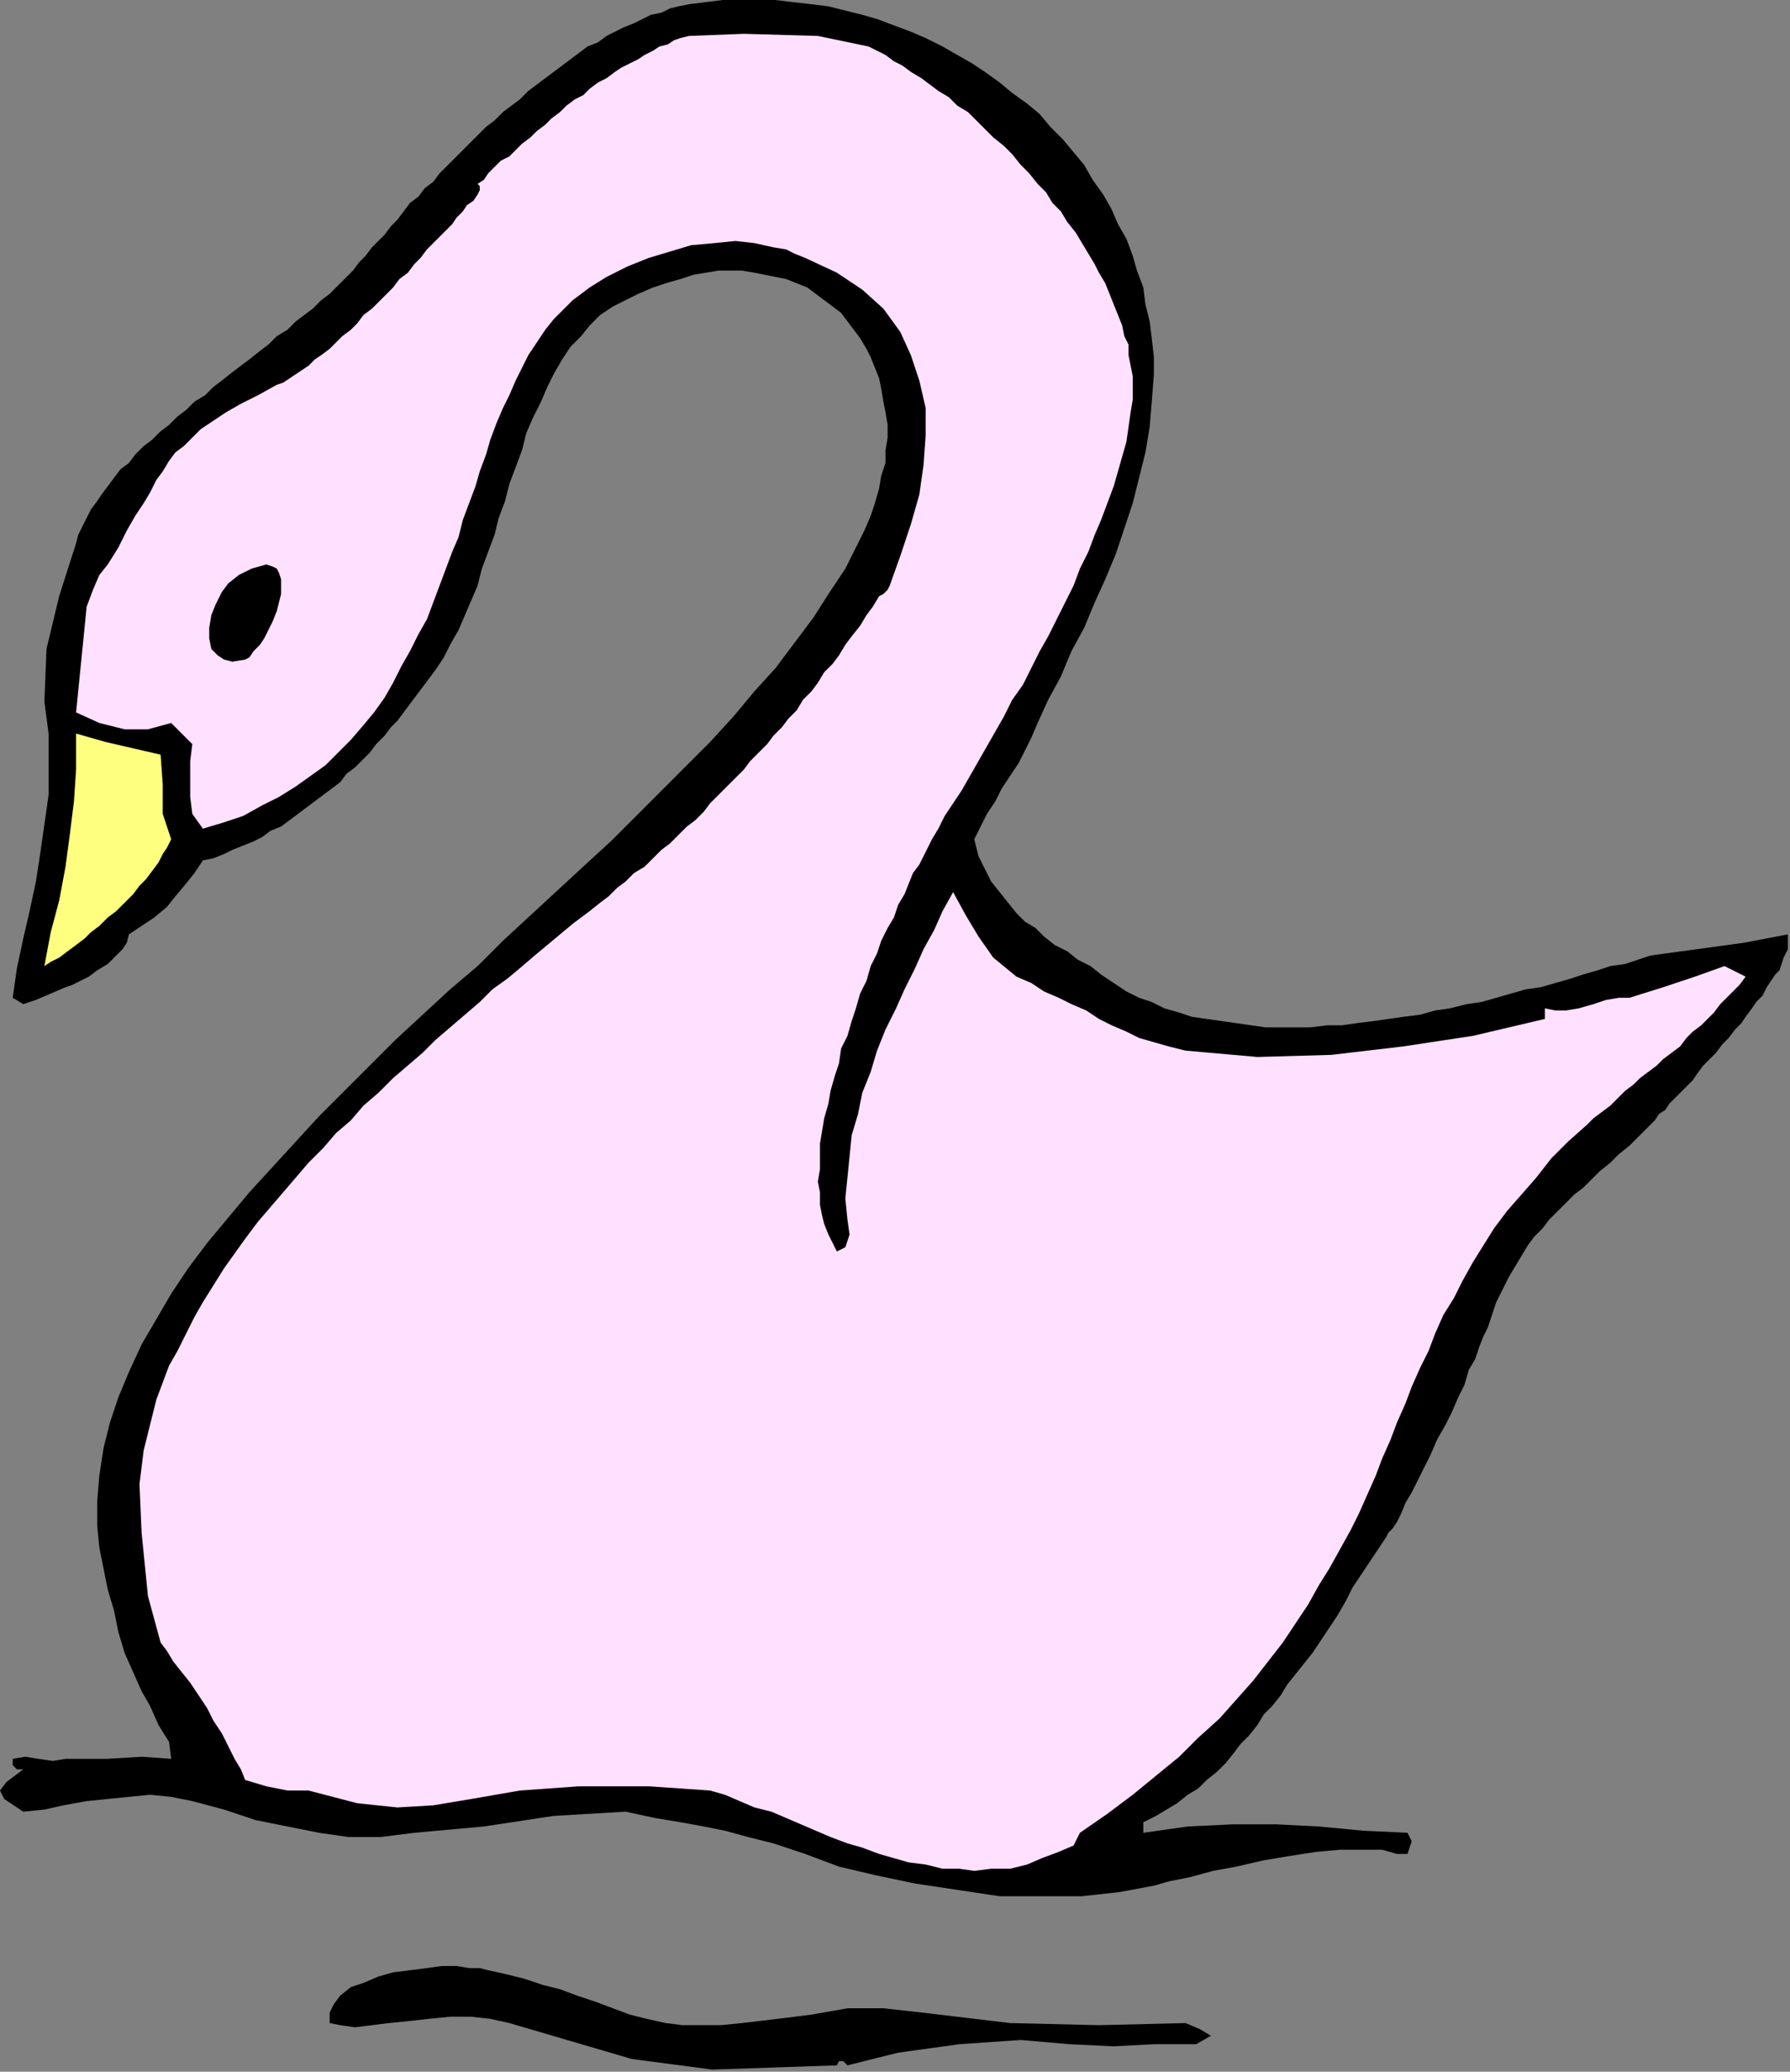 <?xml version="1.0" encoding="UTF-8" standalone="no"?>
<svg
   xmlns:dc="http://purl.org/dc/elements/1.1/"
   xmlns:cc="http://creativecommons.org/ns#"
   xmlns:rdf="http://www.w3.org/1999/02/22-rdf-syntax-ns#"
   xmlns:svg="http://www.w3.org/2000/svg"
   xmlns="http://www.w3.org/2000/svg"
   xmlns:sodipodi="http://sodipodi.sourceforge.net/DTD/sodipodi-0.dtd"
   xmlns:inkscape="http://www.inkscape.org/namespaces/inkscape"
   version="1.0"
   width="143.425mm"
   height="165.947mm"
   id="svg15"
   sodipodi:docname="ANSSG022.WMF">
  <rect width="100%" height="100%" fill="#808080" stroke="none"/>
  <sodipodi:namedview
     pagecolor="#ffffff"
     bordercolor="#666666"
     borderopacity="1"
     objecttolerance="10"
     gridtolerance="10"
     guidetolerance="10"
     inkscape:pageopacity="0"
     inkscape:pageshadow="2"
     inkscape:window-width="640"
     inkscape:window-height="480"
     id="namedview17" />
  <defs
     id="defs3">
    <pattern
       id="WMFhbasepattern"
       patternUnits="userSpaceOnUse"
       width="6"
       height="6"
       x="0"
       y="0" />
  </defs>
  <path
     style="fill:#000000;fill-rule:evenodd;fill-opacity:1;stroke:none;"
     d="  M 7.04,535.68   L 5.12,535.68   L 3.84,534.4   L 3.84,532.48   L 3.84,532.48   L 7.68,531.84   L 11.52,532.48   L 16,533.12   L 19.84,532.48   L 19.84,532.48   L 23.04,532.48   L 32.64,532.48   L 42.88,531.84   L 51.84,532.48   L 51.84,532.48   L 51.2,527.36   L 48,522.24   L 45.44,516.48   L 45.44,516.48   L 42.88,512   L 40.32,506.24   L 37.76,500.48   L 35.84,494.08   L 34.56,487.68   L 32.64,481.28   L 31.36,474.88   L 30.08,468.48   L 29.44,462.08   L 29.44,462.08   L 29.44,454.4   L 30.08,446.72   L 31.36,438.4   L 33.28,430.72   L 35.84,423.04   L 39.04,415.36   L 42.88,407.04   L 47.36,399.36   L 51.84,391.68   L 56.96,384   L 62.72,376.32   L 69.12,368.64   L 75.52,360.96   L 82.56,353.28   L 89.6,345.6   L 96.64,337.92   L 104.32,330.24   L 112,322.56   L 119.68,314.88   L 128,307.2   L 136.32,299.52   L 144.64,292.48   L 152.32,284.8   L 160.64,277.12   L 168.96,269.44   L 177.28,261.76   L 184.96,254.72   L 192.64,247.04   L 200.32,239.36   L 208,231.68   L 215.04,224.64   L 222.08,216.96   L 228.48,209.28   L 234.88,202.24   L 240.64,194.56   L 246.4,186.88   L 250.88,179.84   L 256,172.16   L 259.84,164.48   L 259.84,164.48   L 261.76,160.64   L 263.68,156.16   L 264.96,152.32   L 266.24,147.84   L 266.88,144   L 268.16,140.16   L 268.16,136.32   L 268.8,132.48   L 268.8,128.64   L 268.16,124.8   L 267.52,121.6   L 266.88,117.76   L 266.24,114.56   L 264.96,111.36   L 263.68,108.16   L 262.4,105.6   L 260.48,102.4   L 258.56,99.84   L 256.64,97.28   L 254.72,94.72   L 252.16,92.8   L 249.6,90.88   L 247.04,88.96   L 244.48,87.04   L 241.28,85.76   L 238.08,84.48   L 234.88,83.84   L 231.68,83.2   L 228.48,82.56   L 224.64,81.92   L 221.44,81.92   L 217.6,81.92   L 213.76,82.56   L 209.92,83.2   L 206.08,84.48   L 201.6,85.76   L 197.76,87.04   L 193.28,88.96   L 189.44,90.88   L 189.44,90.88   L 185.6,92.8   L 181.76,95.36   L 178.56,98.56   L 176,101.76   L 172.8,104.96   L 170.24,108.8   L 167.68,113.28   L 165.76,117.12   L 163.84,121.6   L 161.28,126.72   L 159.36,131.2   L 158.08,136.32   L 156.16,141.44   L 154.24,146.56   L 152.96,151.68   L 151.04,156.8   L 149.76,161.92   L 147.84,167.04   L 145.92,172.16   L 144.64,177.28   L 142.72,181.76   L 140.8,186.24   L 138.88,190.72   L 136.32,195.2   L 134.4,199.04   L 131.84,202.88   L 131.84,202.88   L 129.92,205.44   L 128,208   L 126.08,210.56   L 124.16,213.12   L 122.24,215.68   L 120.32,218.24   L 118.4,220.16   L 116.48,222.72   L 113.92,225.28   L 112,227.84   L 110.08,229.76   L 107.52,232.32   L 104.96,234.24   L 103.04,236.8   L 100.48,238.72   L 97.92,240.64   L 95.36,242.56   L 92.8,244.48   L 90.24,246.4   L 87.68,248.32   L 85.12,250.24   L 81.92,251.52   L 79.36,253.44   L 76.8,254.72   L 73.6,256   L 70.4,257.28   L 67.84,258.56   L 64.64,259.84   L 61.44,260.48   L 61.44,260.48   L 58.88,264.32   L 56.32,267.52   L 53.12,271.36   L 50.56,274.56   L 46.72,277.76   L 42.88,280.32   L 39.04,282.88   L 39.04,282.88   L 38.4,285.44   L 37.12,287.36   L 35.2,289.28   L 32.64,291.84   L 29.44,293.76   L 26.88,295.68   L 24.32,296.96   L 21.76,298.24   L 19.84,298.88   L 19.84,298.88   L 15.36,300.8   L 10.88,302.72   L 7.04,304   L 3.84,302.08   L 3.84,302.08   L 5.12,293.12   L 7.04,284.16   L 8.96,275.84   L 10.88,266.88   L 12.16,258.56   L 13.44,249.6   L 14.72,240.64   L 14.72,231.68   L 14.72,222.08   L 13.44,212.48   L 13.44,212.48   L 14.08,196.48   L 17.92,180.48   L 23.04,164.48   L 23.04,164.48   L 23.68,161.92   L 24.96,159.36   L 26.24,156.8   L 27.52,154.24   L 29.44,151.68   L 30.72,149.76   L 32.64,147.2   L 34.56,144.64   L 36.48,142.08   L 39.04,140.16   L 40.96,137.6   L 43.52,135.04   L 46.08,133.12   L 48.64,130.56   L 51.2,128.64   L 53.76,126.08   L 56.32,124.16   L 58.88,121.6   L 62.08,119.68   L 64.64,117.12   L 67.2,115.2   L 70.4,112.64   L 72.96,110.72   L 75.52,108.8   L 78.72,106.24   L 81.28,104.32   L 83.84,101.76   L 87.04,99.84   L 89.6,97.28   L 92.16,95.36   L 94.72,93.44   L 97.28,90.88   L 99.84,88.96   L 102.4,86.4   L 104.32,84.48   L 106.88,81.92   L 108.8,79.36   L 110.72,77.44   L 112.64,74.88   L 112.64,74.88   L 114.56,72.96   L 116.48,71.04   L 118.4,68.48   L 120.32,66.56   L 122.24,64   L 124.16,61.44   L 126.72,59.52   L 128.64,56.96   L 131.2,55.04   L 133.12,52.48   L 135.68,49.92   L 137.6,48   L 140.16,45.44   L 142.72,42.88   L 144.64,40.96   L 147.2,38.4   L 149.76,36.48   L 152.32,33.92   L 154.88,32   L 157.44,30.08   L 160,27.52   L 162.56,25.6   L 165.12,23.68   L 167.68,21.76   L 170.24,19.84   L 172.8,17.92   L 175.36,16   L 177.92,14.08   L 181.12,12.8   L 183.68,10.88   L 186.24,9.6   L 188.8,8.32   L 192,7.04   L 194.56,5.76   L 197.12,4.48   L 200.32,3.84   L 202.88,2.56   L 205.44,1.92   L 208.64,1.28   L 208.64,1.28   L 213.76,0.64   L 218.88,0   L 224.64,0   L 229.76,0   L 234.88,0   L 240,0.64   L 245.76,1.28   L 250.88,1.92   L 256,3.2   L 261.12,4.48   L 265.6,5.76   L 270.72,7.68   L 275.84,9.6   L 280.32,11.52   L 285.44,14.08   L 289.92,16.64   L 294.4,19.2   L 298.24,21.76   L 302.72,24.96   L 306.56,28.16   L 311.04,31.36   L 314.88,34.56   L 318.08,38.4   L 321.92,42.24   L 325.12,46.08   L 328.32,49.92   L 330.88,54.4   L 334.08,58.88   L 336.64,63.36   L 338.56,67.84   L 341.12,72.32   L 343.04,77.44   L 344.32,81.92   L 346.24,87.04   L 346.88,92.16   L 348.16,97.28   L 348.8,102.4   L 349.44,108.16   L 349.44,113.28   L 349.44,113.28   L 348.8,121.6   L 348.16,129.28   L 346.88,136.96   L 344.96,144.64   L 343.04,152.32   L 340.48,160   L 337.92,167.68   L 334.72,175.36   L 331.52,182.4   L 328.32,190.08   L 324.48,197.12   L 321.28,204.8   L 317.44,211.84   L 314.24,218.88   L 314.24,218.88   L 312.32,223.36   L 310.4,227.2   L 308.48,231.04   L 305.92,234.88   L 303.36,238.72   L 301.44,242.56   L 298.88,246.4   L 296.96,250.24   L 295.04,254.08   L 295.04,254.08   L 296.32,259.2   L 298.24,263.04   L 300.16,266.88   L 302.72,270.08   L 305.28,273.28   L 307.84,276.48   L 310.4,279.04   L 313.6,280.96   L 316.16,283.52   L 319.36,286.08   L 323.2,288   L 326.4,290.56   L 330.24,292.48   L 330.24,292.48   L 333.44,295.04   L 337.28,297.6   L 341.12,300.16   L 344.96,302.08   L 348.8,303.36   L 352.64,305.28   L 357.12,306.56   L 360.96,307.84   L 365.44,308.48   L 369.92,309.12   L 374.4,309.76   L 378.88,310.4   L 383.36,311.04   L 387.84,311.04   L 392.32,311.04   L 396.8,311.04   L 401.92,310.4   L 406.4,310.4   L 410.88,309.76   L 416,309.12   L 420.48,308.48   L 424.96,307.84   L 430.08,307.2   L 434.56,305.92   L 439.04,305.28   L 444.16,304   L 448.64,303.36   L 453.12,302.08   L 457.6,300.8   L 462.08,299.52   L 466.56,298.88   L 471.04,297.6   L 475.52,296.32   L 479.36,295.04   L 483.84,293.76   L 487.68,292.48   L 492.16,291.84   L 496,290.56   L 499.84,289.28   L 499.84,289.28   L 513.92,287.36   L 528,285.44   L 541.44,282.88   L 541.44,282.88   L 541.44,284.16   L 541.44,284.8   L 541.44,286.08   L 541.44,287.36   L 540.8,288.64   L 540.16,289.92   L 539.52,291.84   L 538.88,293.76   L 537.6,295.04   L 536.32,296.96   L 535.04,298.88   L 533.76,301.44   L 531.84,303.36   L 530.56,305.28   L 528.64,307.84   L 527.36,309.76   L 525.44,311.68   L 523.52,314.24   L 521.6,316.16   L 519.68,318.72   L 517.76,320.64   L 515.84,322.56   L 513.92,325.12   L 512.64,327.04   L 510.72,328.96   L 508.8,330.88   L 506.88,332.8   L 505.6,334.08   L 504.32,336   L 502.4,337.28   L 501.12,339.2   L 499.84,340.48   L 499.2,341.12   L 497.92,342.4   L 497.28,343.04   L 496.64,343.68   L 496.64,343.68   L 493.44,346.88   L 490.24,349.44   L 487.68,352   L 484.48,354.56   L 481.92,357.12   L 479.36,359.68   L 476.8,361.6   L 474.24,364.16   L 471.68,366.72   L 469.12,369.28   L 467.2,371.84   L 464.64,374.4   L 462.72,376.96   L 460.8,380.16   L 458.88,383.36   L 456.96,386.56   L 455.04,390.4   L 453.12,394.24   L 451.84,398.08   L 451.84,398.08   L 451.2,400   L 450.56,401.92   L 449.28,404.48   L 448,407.68   L 446.72,411.52   L 444.8,414.72   L 443.52,419.2   L 441.6,423.04   L 439.68,427.52   L 437.76,431.36   L 435.2,435.84   L 433.28,440.32   L 431.36,444.16   L 429.44,448   L 427.52,451.84   L 425.6,455.04   L 424.32,458.24   L 423.04,460.8   L 421.76,462.72   L 420.48,464   L 419.84,465.28   L 419.84,465.28   L 419.84,465.28   L 417.28,469.12   L 414.72,472.96   L 412.16,476.8   L 409.6,480.64   L 407.68,484.48   L 405.12,488.96   L 402.56,492.8   L 400,496.64   L 397.44,500.48   L 397.44,500.48   L 394.88,503.68   L 392.32,506.88   L 389.76,510.08   L 387.84,513.28   L 385.28,516.48   L 382.72,519.04   L 380.8,522.24   L 378.24,525.44   L 375.68,528   L 373.76,530.56   L 371.2,533.76   L 368.64,536.32   L 365.44,538.88   L 362.88,541.44   L 359.68,543.36   L 356.48,545.92   L 353.28,547.84   L 350.08,549.76   L 346.24,551.68   L 346.24,551.68   L 346.24,554.88   L 359.68,552.96   L 373.12,552.32   L 386.56,552.32   L 399.36,552.96   L 412.8,554.24   L 426.24,554.88   L 426.24,554.88   L 427.52,557.44   L 426.88,559.36   L 426.24,561.28   L 426.24,561.28   L 423.04,561.28   L 418.56,560   L 412.8,560   L 405.76,560   L 398.72,560.64   L 390.4,561.92   L 382.72,563.2   L 374.4,565.12   L 367.36,566.4   L 360.32,568.32   L 353.92,569.6   L 349.44,570.88   L 349.44,570.88   L 339.2,572.8   L 327.68,574.08   L 315.52,574.08   L 302.72,574.08   L 289.92,572.16   L 277.12,570.24   L 264.96,567.68   L 254.08,565.12   L 243.84,561.28   L 243.84,561.28   L 234.24,558.08   L 226.56,556.16   L 219.52,554.24   L 213.12,552.96   L 206.08,551.68   L 198.4,550.4   L 189.44,548.48   L 189.44,548.48   L 189.44,548.48   L 167.68,549.76   L 146.56,552.96   L 125.44,554.88   L 125.44,554.88   L 115.2,556.16   L 105.6,556.16   L 96.64,554.88   L 87.04,552.96   L 77.44,551.04   L 67.84,547.84   L 58.24,545.28   L 58.24,545.28   L 51.84,544   L 45.44,543.36   L 39.04,544   L 32.64,544.64   L 26.24,545.28   L 19.2,546.56   L 13.44,547.84   L 7.04,548.48   L 7.04,548.48   L 1.28,544.64   L 0,542.08   L 1.92,539.52   L 7.04,535.68  z "
     id="path5" />
  <path
     style="fill:#ffff7f;fill-rule:evenodd;fill-opacity:1;stroke:none;"
     d="  M 23.04,222.08   L 32,224.64   L 40.32,226.56   L 48.64,228.48   L 48.64,228.48   L 49.28,237.44   L 49.28,246.4   L 51.84,254.08   L 51.84,254.08   L 50.56,256.64   L 49.28,258.56   L 48,261.12   L 46.08,263.68   L 44.16,266.24   L 42.24,268.16   L 40.32,270.72   L 37.76,273.28   L 35.2,275.84   L 32.64,277.76   L 30.08,280.32   L 27.52,282.24   L 25.6,284.16   L 23.04,286.08   L 20.48,288   L 17.92,289.92   L 15.36,291.2   L 13.44,292.48   L 13.44,292.48   L 15.36,282.24   L 17.92,272.64   L 19.84,262.4   L 21.12,252.8   L 22.4,242.56   L 23.04,232.96   L 23.04,222.08  z "
     id="path7" />
  <path
     style="fill:#ffe0ff;fill-rule:evenodd;fill-opacity:1;stroke:none;"
     d="  M 144.64,58.88   L 145.28,57.6   L 145.28,56.32   L 144.64,55.68   L 144.64,55.68   L 146.56,54.4   L 147.84,52.48   L 149.76,50.56   L 151.68,48.64   L 154.24,47.36   L 156.16,45.44   L 158.08,43.52   L 160.64,41.6   L 162.56,39.68   L 165.12,37.76   L 167.04,35.84   L 169.6,33.92   L 171.52,32   L 174.08,30.08   L 176.64,28.8   L 178.56,26.88   L 181.12,24.96   L 183.68,23.68   L 186.24,21.76   L 188.16,20.48   L 190.72,19.2   L 193.28,17.92   L 195.2,16.64   L 197.76,15.36   L 199.68,14.08   L 202.24,13.44   L 204.16,12.16   L 206.08,11.52   L 208.64,10.88   L 208.64,10.88   L 225.28,10.24   L 247.68,10.88   L 263.04,14.08   L 263.04,14.08   L 265.6,15.36   L 268.16,16.64   L 270.72,18.56   L 273.28,19.84   L 275.84,21.76   L 279.04,23.68   L 281.6,25.6   L 284.16,27.52   L 287.36,29.44   L 289.92,32   L 293.12,33.92   L 295.68,36.48   L 298.24,39.04   L 300.8,41.6   L 304,44.16   L 306.56,46.72   L 309.12,49.92   L 311.68,52.48   L 314.24,55.68   L 316.8,58.24   L 318.72,61.44   L 321.28,64   L 323.2,67.2   L 325.76,70.4   L 327.68,73.6   L 329.6,76.8   L 331.52,80   L 332.8,82.56   L 334.72,85.76   L 336,88.96   L 337.28,92.16   L 338.56,95.36   L 339.84,98.56   L 340.48,101.76   L 341.76,104.32   L 341.76,107.52   L 342.4,110.72   L 343.04,113.92   L 343.04,116.48   L 343.04,116.48   L 343.04,120.96   L 342.4,124.8   L 341.76,129.28   L 341.12,133.76   L 339.84,138.24   L 338.56,142.72   L 337.28,147.2   L 335.36,152.32   L 333.44,157.44   L 331.52,161.92   L 329.6,167.04   L 327.04,172.16   L 325.12,177.28   L 322.56,182.4   L 320,187.52   L 317.44,192.64   L 314.88,197.12   L 312.32,202.24   L 309.76,207.36   L 306.56,211.84   L 304,216.96   L 301.44,221.44   L 298.88,225.92   L 296.32,230.4   L 293.76,234.88   L 291.2,239.36   L 288.64,243.2   L 286.08,247.04   L 284.16,250.88   L 282.24,254.08   L 282.24,254.08   L 280.96,256.64   L 279.68,259.2   L 278.4,261.76   L 276.48,264.32   L 275.2,267.52   L 273.92,270.72   L 272,273.92   L 270.72,277.76   L 268.8,280.96   L 266.88,284.8   L 265.6,288.64   L 263.68,292.48   L 262.4,296.96   L 260.48,300.8   L 259.2,305.28   L 257.92,309.12   L 256.64,313.6   L 254.72,317.44   L 254.08,321.92   L 252.8,325.76   L 251.52,330.24   L 250.88,334.08   L 249.6,338.56   L 248.96,342.4   L 248.32,346.24   L 248.32,350.08   L 248.32,353.92   L 247.68,357.76   L 248.32,360.96   L 248.32,364.8   L 248.96,368   L 249.6,370.56   L 250.88,373.76   L 252.16,376.32   L 253.44,378.88   L 253.44,378.88   L 256,377.6   L 257.28,373.76   L 256.64,369.28   L 256.64,369.28   L 256,362.88   L 256.64,356.48   L 257.28,350.08   L 257.92,343.68   L 259.84,337.28   L 261.12,330.88   L 263.68,324.48   L 265.6,318.08   L 268.16,311.68   L 271.36,305.28   L 273.92,299.52   L 277.12,293.12   L 279.68,287.36   L 282.88,281.6   L 285.44,275.84   L 288.64,270.08   L 288.64,270.08   L 292.48,277.12   L 296.32,283.52   L 300.8,289.92   L 307.84,295.68   L 307.84,295.68   L 312.32,297.6   L 316.16,300.16   L 320.64,302.08   L 324.48,304   L 328.96,305.92   L 332.8,308.48   L 336.64,310.4   L 341.12,312.32   L 344.96,314.24   L 349.44,315.52   L 353.92,316.8   L 359.04,318.08   L 359.04,318.08   L 380.8,320   L 403.2,319.36   L 424.96,316.8   L 446.08,313.6   L 467.84,308.48   L 467.84,308.48   L 467.84,305.28   L 471.04,305.92   L 474.24,305.92   L 478.08,305.28   L 482.56,304   L 486.4,302.72   L 490.24,302.08   L 493.44,302.08   L 493.44,302.08   L 503.68,298.88   L 513.28,295.68   L 522.24,292.48   L 522.24,292.48   L 528.64,295.68   L 526.72,298.24   L 524.8,300.16   L 522.88,302.08   L 520.96,304   L 519.04,306.56   L 517.12,308.48   L 515.2,310.4   L 512.64,312.32   L 510.72,314.24   L 508.8,316.8   L 506.24,318.72   L 503.68,320.64   L 501.76,322.56   L 499.2,324.48   L 496.64,326.4   L 494.72,328.32   L 492.16,330.24   L 489.6,332.8   L 487.68,334.72   L 485.12,336.64   L 482.56,338.56   L 480.64,340.48   L 480.64,340.48   L 474.88,345.6   L 469.76,350.72   L 465.28,356.48   L 460.8,361.6   L 456.32,366.72   L 452.48,371.84   L 449.28,376.96   L 446.08,382.08   L 442.88,387.84   L 440.32,392.96   L 437.12,398.08   L 434.56,403.84   L 432.64,408.96   L 430.08,414.08   L 427.52,419.84   L 425.6,424.96   L 423.04,430.72   L 421.12,435.84   L 418.56,441.6   L 416.64,446.72   L 414.08,452.48   L 411.52,458.24   L 408.96,463.36   L 405.76,469.12   L 402.56,474.88   L 399.36,480   L 396.16,485.76   L 392.32,491.52   L 388.48,497.28   L 384,503.04   L 379.52,508.8   L 374.4,514.56   L 369.28,520.32   L 362.88,526.08   L 357.12,531.84   L 350.08,537.6   L 343.04,543.36   L 335.36,549.12   L 327.04,554.88   L 327.04,554.88   L 325.12,558.72   L 320.64,560.64   L 315.52,562.56   L 311.04,564.48   L 311.04,564.48   L 305.92,565.76   L 300.16,565.76   L 295.04,566.4   L 290.56,565.76   L 285.44,565.76   L 280.32,564.48   L 275.2,563.84   L 270.72,562.56   L 266.24,561.28   L 261.12,559.36   L 256.64,558.08   L 251.52,556.16   L 247.04,554.24   L 242.56,552.32   L 238.08,550.4   L 233.6,548.48   L 228.48,547.2   L 224,545.28   L 219.52,543.36   L 215.04,542.08   L 215.04,542.08   L 196.48,540.8   L 175.36,540.8   L 157.44,542.08   L 157.44,542.08   L 142.72,544.64   L 131.2,546.56   L 120.32,547.2   L 108.16,545.92   L 93.44,542.08   L 93.44,542.08   L 87.04,542.08   L 80.64,540.8   L 74.24,538.88   L 74.24,538.88   L 72.96,535.68   L 71.04,532.48   L 69.12,528.64   L 67.2,524.8   L 64.64,520.96   L 62.72,517.12   L 60.16,513.28   L 57.6,509.44   L 55.04,506.24   L 52.48,503.04   L 50.56,499.84   L 48.64,497.28   L 48.64,497.28   L 44.8,483.2   L 42.88,464   L 42.24,449.28   L 42.24,449.28   L 42.88,444.16   L 43.52,439.04   L 44.8,433.92   L 46.08,428.8   L 47.36,423.68   L 49.28,418.56   L 51.2,413.44   L 53.76,408.96   L 56.32,403.84   L 58.88,398.72   L 61.44,394.24   L 64.64,389.12   L 67.84,384   L 71.04,379.52   L 74.24,375.04   L 78.08,369.92   L 81.92,365.44   L 85.76,360.96   L 89.6,356.48   L 93.44,352   L 97.92,347.52   L 101.76,343.04   L 106.24,339.2   L 110.08,334.72   L 114.56,330.88   L 119.04,326.4   L 123.52,322.56   L 128,318.72   L 131.84,314.88   L 136.32,311.04   L 140.8,307.2   L 145.28,303.36   L 149.12,299.52   L 153.6,296.32   L 157.44,293.12   L 161.92,289.28   L 165.76,286.08   L 169.6,282.88   L 173.44,279.68   L 173.44,279.68   L 176,277.76   L 178.56,275.84   L 181.76,273.28   L 184.32,271.36   L 186.88,268.8   L 189.44,266.88   L 192,264.32   L 195.2,262.4   L 197.76,259.84   L 200.32,257.28   L 202.88,255.36   L 205.44,252.8   L 208,250.24   L 210.56,248.32   L 213.12,245.76   L 215.04,243.2   L 217.6,240.64   L 220.16,238.08   L 222.72,235.52   L 225.28,232.96   L 227.2,230.4   L 229.76,227.84   L 232.32,225.28   L 234.24,222.72   L 236.8,220.16   L 238.72,217.6   L 241.28,215.04   L 243.2,211.84   L 245.76,209.28   L 247.68,206.72   L 249.6,203.52   L 252.16,200.96   L 254.08,198.4   L 256,195.2   L 257.92,192.64   L 260.48,189.44   L 262.4,186.24   L 264.32,183.68   L 266.24,180.48   L 266.24,180.48   L 267.52,179.84   L 268.8,178.56   L 269.44,177.28   L 269.44,177.28   L 272.64,168.32   L 275.84,158.72   L 278.4,149.76   L 279.68,140.8   L 280.32,131.84   L 280.32,123.52   L 278.4,115.2   L 275.84,107.52   L 272.64,100.48   L 267.52,93.44   L 261.12,87.68   L 253.44,82.56   L 243.84,78.08   L 243.84,78.08   L 240.64,76.8   L 238.08,75.52   L 234.24,74.88   L 234.24,74.88   L 228.48,73.6   L 222.72,72.96   L 216.32,73.6   L 209.28,74.24   L 202.88,76.16   L 196.48,78.08   L 190.08,80.64   L 183.68,83.84   L 178.56,87.04   L 173.44,90.88   L 173.44,90.88   L 170.24,94.08   L 167.68,96.64   L 165.12,99.84   L 162.56,103.68   L 160,107.52   L 158.08,111.36   L 156.16,115.2   L 154.24,119.68   L 152.32,123.52   L 150.4,128   L 148.48,133.12   L 147.2,137.6   L 145.28,142.72   L 144,147.2   L 142.08,152.32   L 140.16,157.44   L 138.88,162.56   L 136.96,167.04   L 135.04,172.16   L 133.12,177.28   L 131.2,182.4   L 129.28,187.52   L 126.72,192   L 124.16,197.12   L 121.6,201.6   L 119.04,206.72   L 116.48,211.2   L 113.28,215.68   L 110.08,219.52   L 106.24,224   L 102.4,227.84   L 98.56,231.68   L 94.08,234.88   L 89.6,238.08   L 84.48,241.28   L 79.36,243.84   L 73.6,247.04   L 67.84,248.96   L 61.44,250.88   L 61.44,250.88   L 58.24,246.4   L 57.6,241.28   L 57.6,236.16   L 57.6,230.4   L 58.24,225.28   L 58.24,225.28   L 51.84,218.88   L 44.8,220.8   L 37.76,220.8   L 30.08,218.88   L 23.04,215.68   L 23.04,215.68   L 26.24,183.68   L 28.16,178.56   L 30.08,174.08   L 32.64,170.88   L 32.64,170.88   L 35.84,165.76   L 38.4,160.64   L 40.96,156.16   L 43.52,152.32   L 45.44,149.12   L 47.36,145.28   L 49.28,142.72   L 51.2,139.52   L 53.12,136.96   L 55.68,135.04   L 58.24,132.48   L 60.8,129.92   L 64.64,127.36   L 68.48,124.8   L 72.96,122.24   L 78.08,119.68   L 83.84,116.48   L 83.84,116.48   L 85.76,115.84   L 87.68,114.56   L 89.6,113.28   L 91.52,112   L 93.44,110.72   L 95.36,108.8   L 97.28,107.52   L 99.84,105.6   L 101.76,103.68   L 103.68,101.76   L 106.24,99.84   L 108.16,97.92   L 110.08,95.36   L 112.64,93.44   L 114.56,91.52   L 117.12,88.96   L 119.04,87.04   L 120.96,84.48   L 123.52,82.56   L 125.44,80   L 127.36,78.08   L 129.28,75.52   L 131.2,73.6   L 133.12,71.68   L 135.04,69.76   L 136.96,67.84   L 138.24,65.92   L 140.16,64   L 141.44,62.08   L 143.36,60.8   L 144.64,58.88  z "
     id="path9" />
  <path
     style="fill:#000000;fill-rule:evenodd;fill-opacity:1;stroke:none;"
     d="  M 80.64,170.88   L 82.56,171.52   L 83.84,172.16   L 84.48,173.44   L 85.12,175.36   L 85.12,177.28   L 85.12,179.84   L 84.48,182.4   L 83.84,184.96   L 82.56,188.16   L 81.28,190.72   L 80,193.28   L 78.72,195.2   L 76.8,197.12   L 75.52,199.04   L 74.24,199.68   L 74.24,199.68   L 70.4,200.32   L 67.84,199.68   L 65.92,198.4   L 64,196.48   L 63.36,193.28   L 63.36,190.08   L 64,186.24   L 65.28,183.04   L 67.2,179.2   L 69.12,176.64   L 72.32,174.08   L 76.16,172.16   L 80.64,170.88  z "
     id="path11" />
  <path
     style="fill:#000000;fill-rule:evenodd;fill-opacity:1;stroke:none;"
     d="  M 359.04,612.48   L 363.52,614.4   L 366.72,616.32   L 362.24,618.88   L 362.24,618.88   L 349.44,618.88   L 337.28,619.52   L 323.84,618.88   L 323.84,618.88   L 309.12,617.6   L 290.56,618.88   L 272,621.44   L 256.64,625.28   L 256.64,625.28   L 255.36,624   L 254.08,624   L 253.44,625.28   L 253.44,625.28   L 215.68,626.56   L 191.36,623.36   L 154.24,612.48   L 154.24,612.48   L 154.24,612.48   L 148.48,611.2   L 142.72,610.56   L 136.32,610.56   L 129.92,611.2   L 124.16,611.84   L 117.76,612.48   L 112.64,613.12   L 107.52,613.76   L 103.04,613.12   L 99.84,612.48   L 99.84,612.48   L 99.84,609.28   L 101.12,606.72   L 103.04,604.16   L 106.24,601.6   L 110.08,600.32   L 114.56,598.4   L 119.04,597.12   L 124.16,596.48   L 129.28,595.84   L 133.76,595.2   L 138.24,595.2   L 142.08,595.84   L 145.28,595.84   L 147.84,596.48   L 147.84,596.48   L 153.6,597.76   L 158.72,599.04   L 164.48,600.96   L 169.6,602.24   L 174.72,604.16   L 180.48,606.08   L 185.6,608   L 190.72,609.92   L 195.84,611.2   L 201.6,612.48   L 206.72,613.12   L 212.48,613.12   L 218.24,613.12   L 224.64,612.48   L 224.64,612.48   L 235.52,611.2   L 245.76,609.92   L 256.64,608   L 267.52,608   L 279.04,609.28   L 279.04,609.28   L 305.92,612.48   L 332.8,613.12   L 359.04,612.48  z "
     id="path13" />
</svg>
